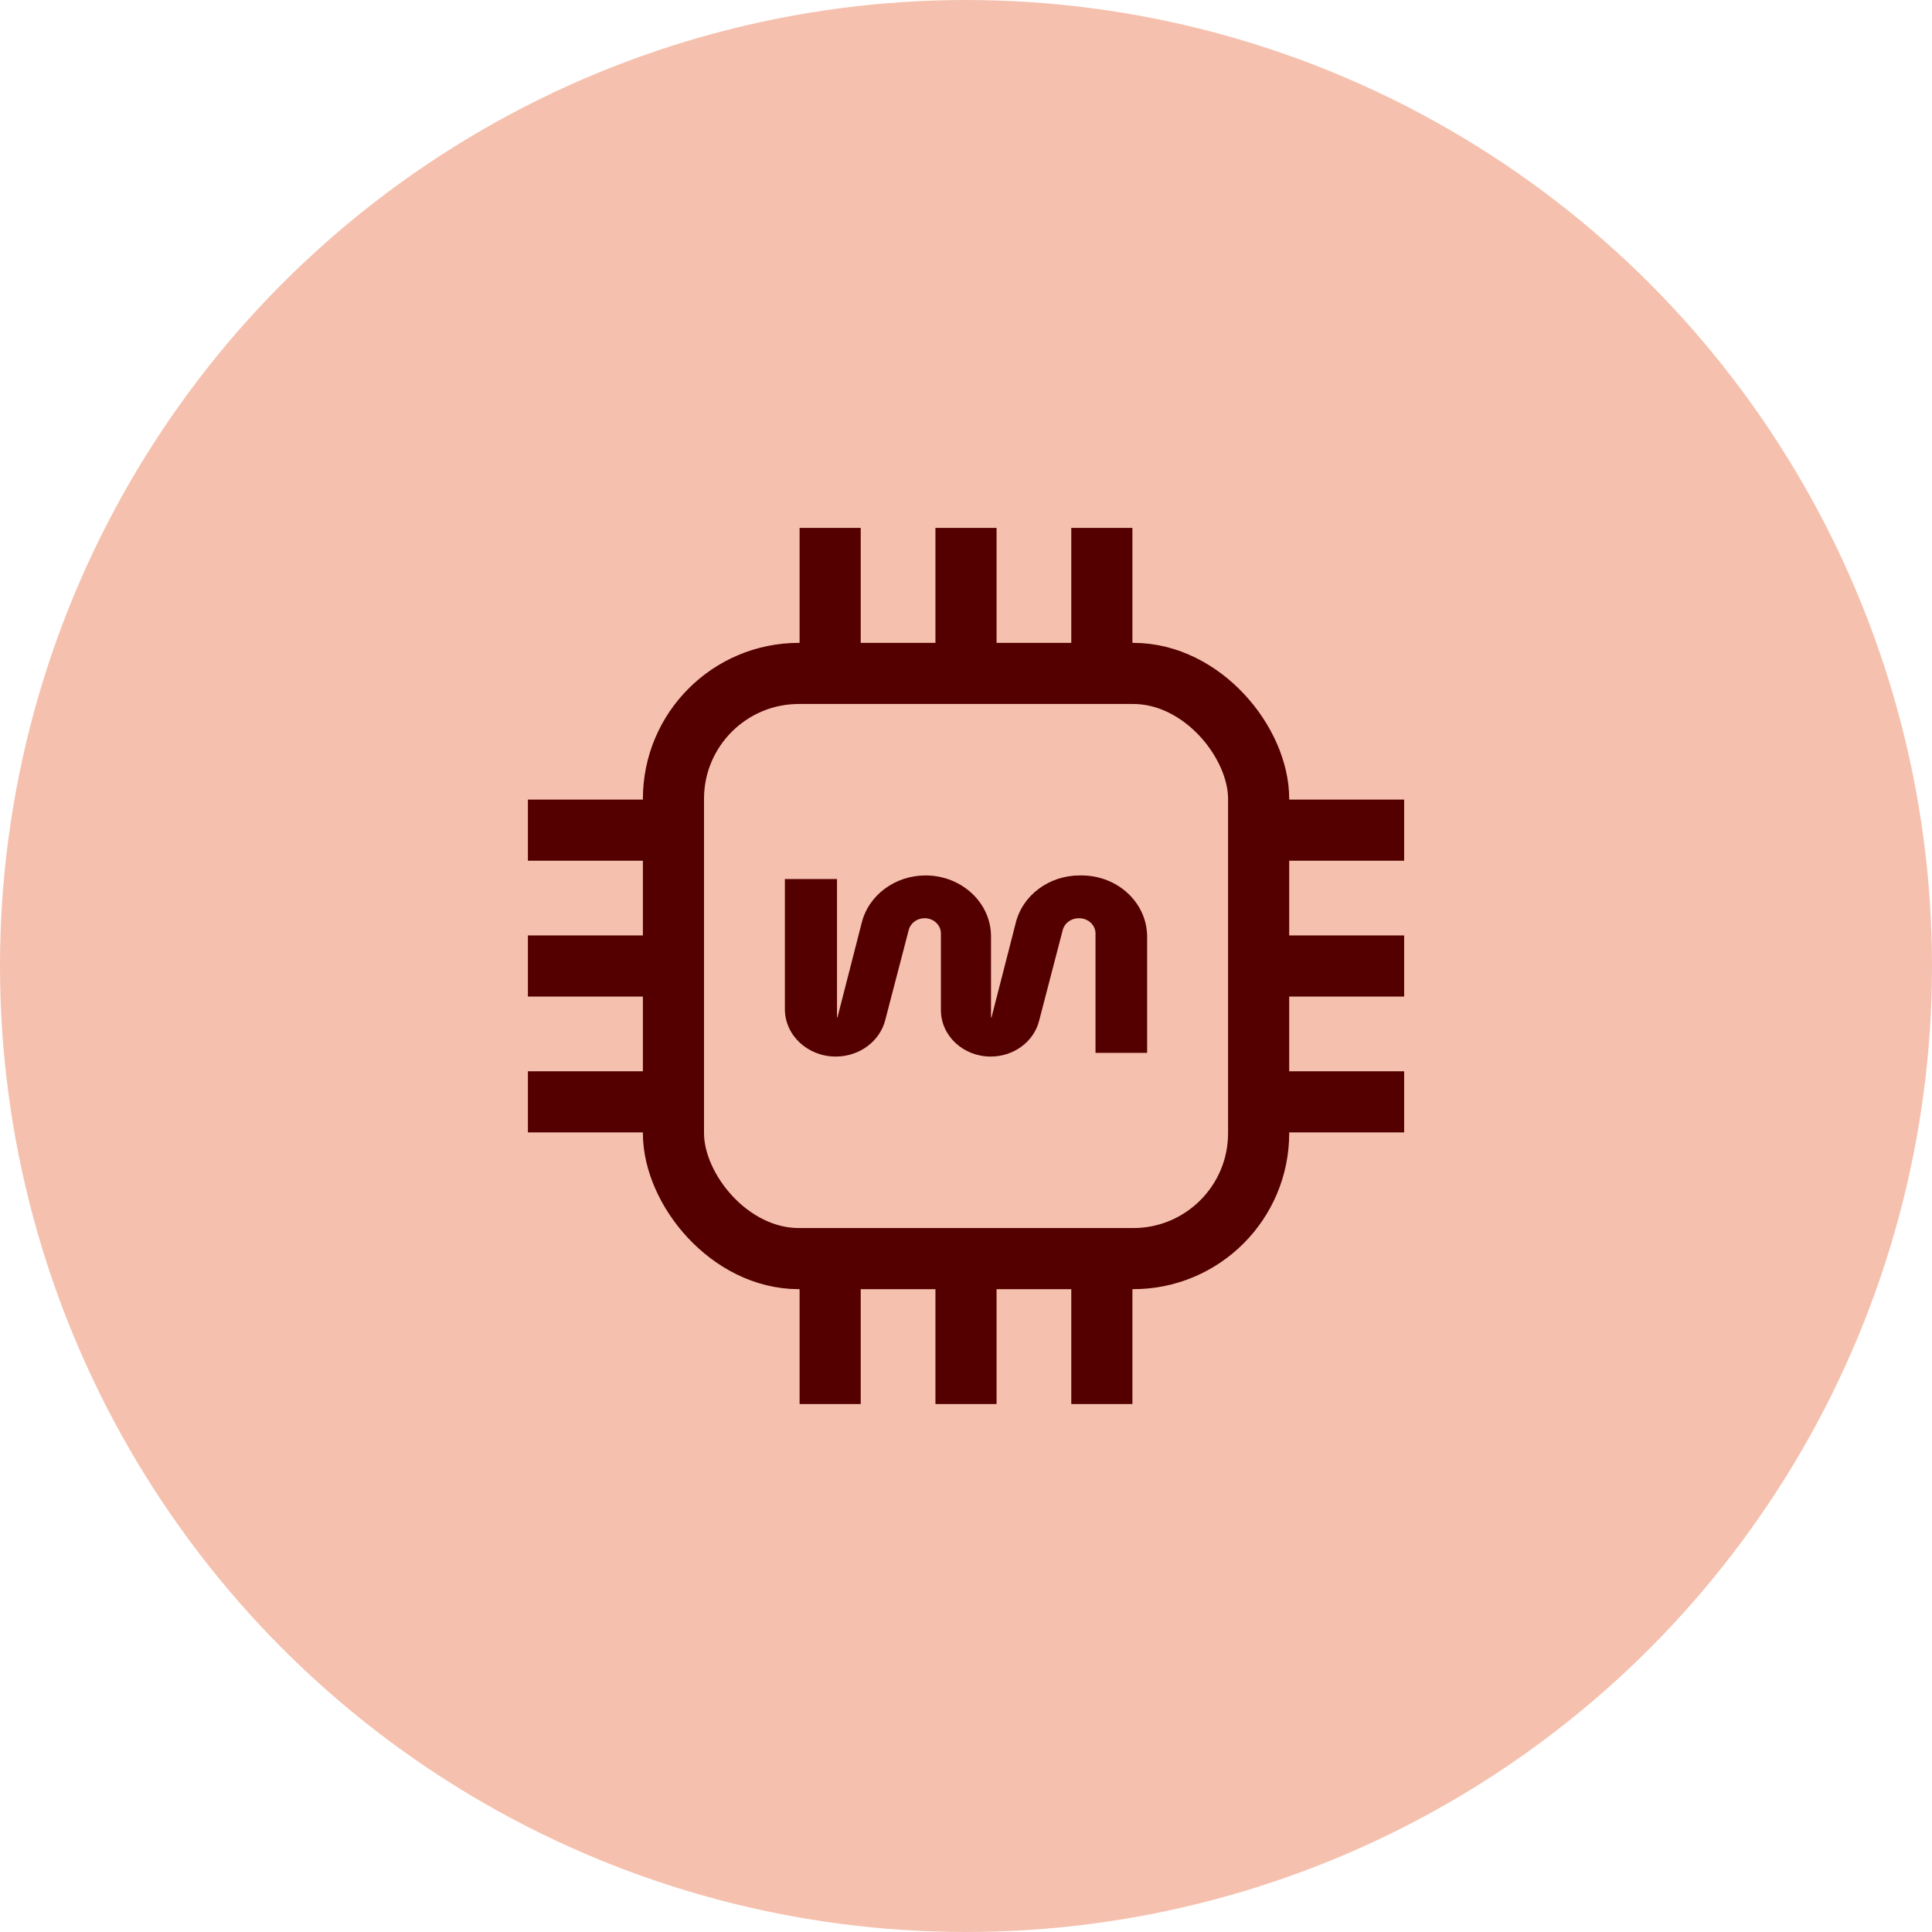 <svg width="64" height="64" viewBox="0 0 64 64" fill="none" xmlns="http://www.w3.org/2000/svg">
<circle cx="32" cy="32" r="32" fill="#F5C1AE"/>
<path d="M45.502 27.5H41.752" stroke="#540000" stroke-width="2.025" stroke-linecap="square"/>
<path d="M45.502 32H41.752" stroke="#540000" stroke-width="2.025" stroke-linecap="square"/>
<path d="M45.502 36.5H41.752" stroke="#540000" stroke-width="2.025" stroke-linecap="square"/>
<path d="M22.25 27.5H18.5" stroke="#540000" stroke-width="2.025" stroke-linecap="square"/>
<path d="M22.25 32H18.5" stroke="#540000" stroke-width="2.025" stroke-linecap="square"/>
<path d="M22.25 36.5H18.5" stroke="#540000" stroke-width="2.025" stroke-linecap="square"/>
<path d="M27.5 18.5V22.25" stroke="#540000" stroke-width="2.025" stroke-linecap="square"/>
<path d="M32 18.5V22.25" stroke="#540000" stroke-width="2.025" stroke-linecap="square"/>
<path d="M36.5 18.5V22.25" stroke="#540000" stroke-width="2.025" stroke-linecap="square"/>
<path d="M27.5 41.748V45.498" stroke="#540000" stroke-width="2.025" stroke-linecap="square"/>
<path d="M32 41.748V45.498" stroke="#540000" stroke-width="2.025" stroke-linecap="square"/>
<path d="M36.5 41.748V45.498" stroke="#540000" stroke-width="2.025" stroke-linecap="square"/>
<rect x="22.309" y="22.308" width="19.385" height="19.385" rx="4.154" stroke="#540000" stroke-width="2.025" stroke-linecap="round"/>
<path d="M35.764 29H35.827C37.027 29 37.999 29.907 38 31.026V34.877H36.29V30.923C36.29 30.644 36.048 30.418 35.749 30.418H35.733C35.483 30.418 35.266 30.577 35.206 30.803L34.419 33.826C34.24 34.514 33.579 34.999 32.819 35C31.908 35.001 31.169 34.312 31.169 33.462V30.921C31.169 30.643 30.927 30.417 30.629 30.417C30.38 30.417 30.162 30.577 30.104 30.802L29.323 33.799C29.14 34.503 28.464 34.999 27.687 35C26.756 35.001 26 34.297 26 33.428V29.119H27.727V33.702H27.742L28.541 30.586C28.762 29.66 29.643 29 30.66 29C31.858 29 32.83 29.906 32.829 31.023V33.702H32.845L33.644 30.588C33.864 29.66 34.746 29 35.764 29Z" fill="#540000"/>
</svg>
